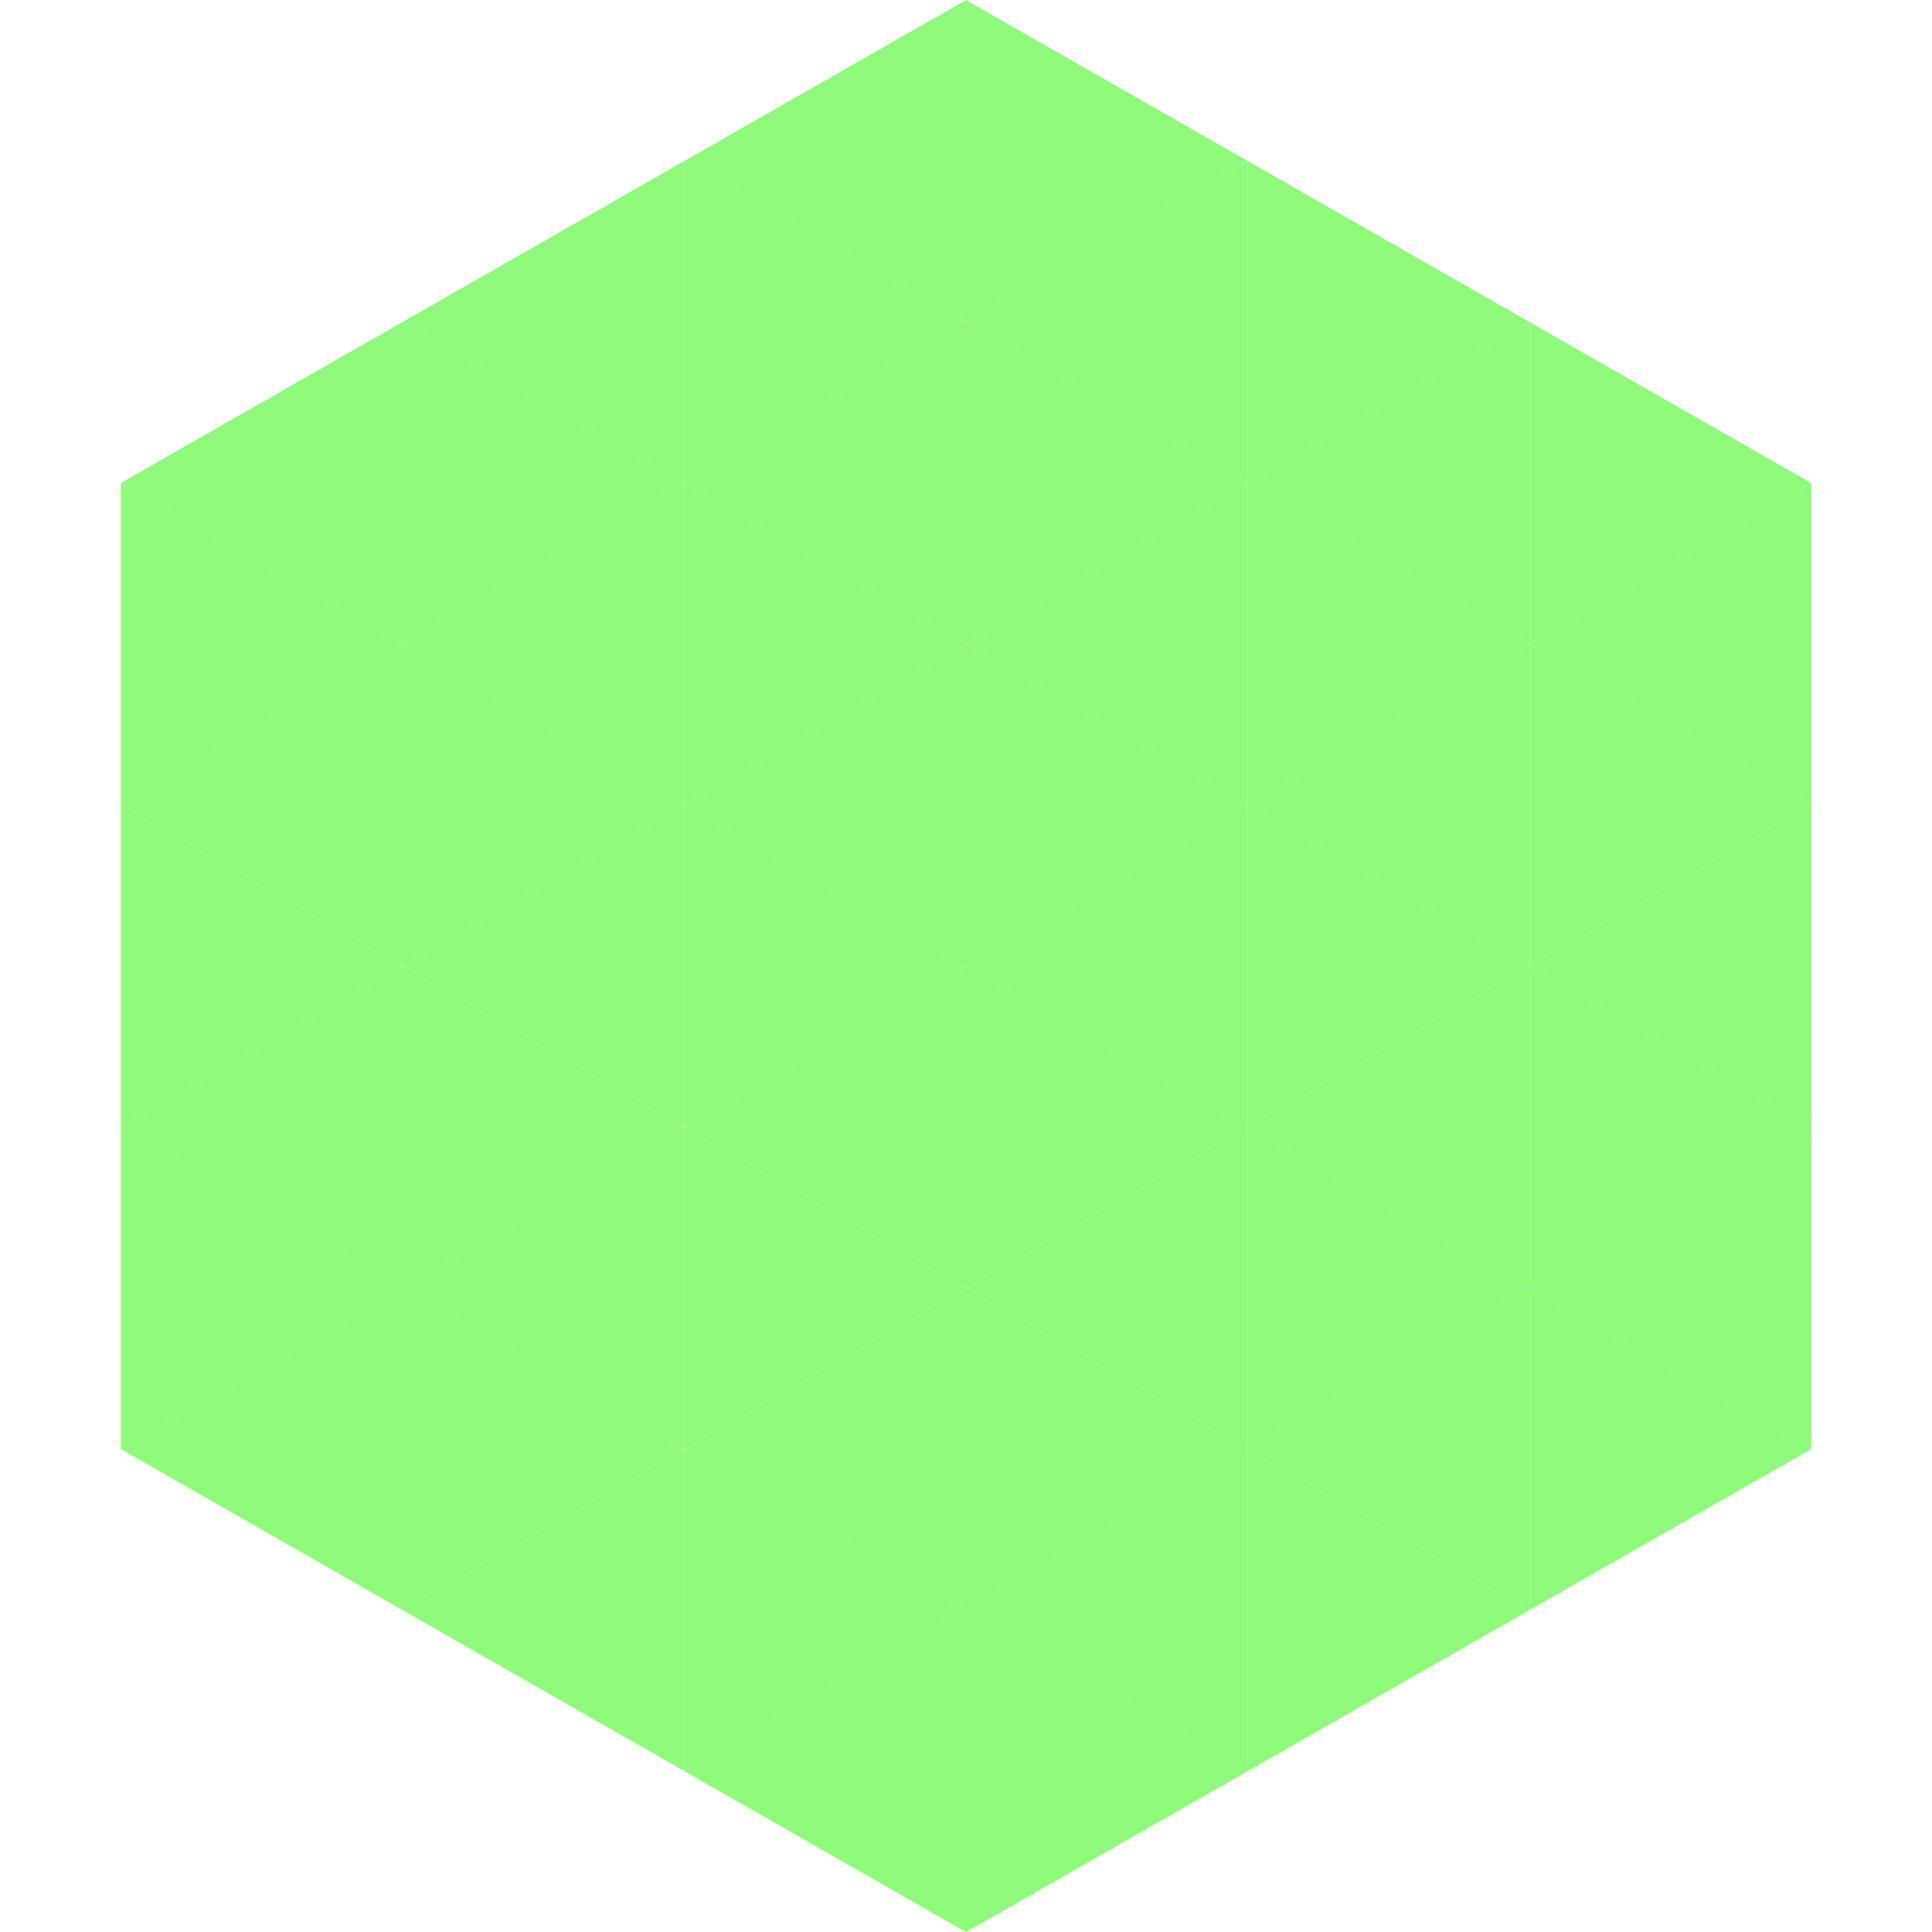 <?xml version="1.0"?>
<!-- Generated by SVGo -->
<svg width="240" height="240"
     xmlns="http://www.w3.org/2000/svg"
     xmlns:xlink="http://www.w3.org/1999/xlink">
<polygon points="50,40 15,60 50,80" style="fill:rgb(143,250,122)" />
<polygon points="190,40 225,60 190,80" style="fill:rgb(143,250,122)" />
<polygon points="15,60 50,80 15,100" style="fill:rgb(143,250,122)" />
<polygon points="225,60 190,80 225,100" style="fill:rgb(143,250,122)" />
<polygon points="50,80 15,100 50,120" style="fill:rgb(143,250,122)" />
<polygon points="190,80 225,100 190,120" style="fill:rgb(143,250,122)" />
<polygon points="15,100 50,120 15,140" style="fill:rgb(143,250,122)" />
<polygon points="225,100 190,120 225,140" style="fill:rgb(143,250,122)" />
<polygon points="50,120 15,140 50,160" style="fill:rgb(143,250,122)" />
<polygon points="190,120 225,140 190,160" style="fill:rgb(143,250,122)" />
<polygon points="15,140 50,160 15,180" style="fill:rgb(143,250,122)" />
<polygon points="225,140 190,160 225,180" style="fill:rgb(143,250,122)" />
<polygon points="50,160 15,180 50,200" style="fill:rgb(143,250,122)" />
<polygon points="190,160 225,180 190,200" style="fill:rgb(143,250,122)" />
<polygon points="15,180 50,200 15,220" style="fill:rgb(255,255,255); fill-opacity:0" />
<polygon points="225,180 190,200 225,220" style="fill:rgb(255,255,255); fill-opacity:0" />
<polygon points="50,0 85,20 50,40" style="fill:rgb(255,255,255); fill-opacity:0" />
<polygon points="190,0 155,20 190,40" style="fill:rgb(255,255,255); fill-opacity:0" />
<polygon points="85,20 50,40 85,60" style="fill:rgb(143,250,122)" />
<polygon points="155,20 190,40 155,60" style="fill:rgb(143,250,122)" />
<polygon points="50,40 85,60 50,80" style="fill:rgb(143,250,122)" />
<polygon points="190,40 155,60 190,80" style="fill:rgb(143,250,122)" />
<polygon points="85,60 50,80 85,100" style="fill:rgb(143,250,122)" />
<polygon points="155,60 190,80 155,100" style="fill:rgb(143,250,122)" />
<polygon points="50,80 85,100 50,120" style="fill:rgb(143,250,122)" />
<polygon points="190,80 155,100 190,120" style="fill:rgb(143,250,122)" />
<polygon points="85,100 50,120 85,140" style="fill:rgb(143,250,122)" />
<polygon points="155,100 190,120 155,140" style="fill:rgb(143,250,122)" />
<polygon points="50,120 85,140 50,160" style="fill:rgb(143,250,122)" />
<polygon points="190,120 155,140 190,160" style="fill:rgb(143,250,122)" />
<polygon points="85,140 50,160 85,180" style="fill:rgb(143,250,122)" />
<polygon points="155,140 190,160 155,180" style="fill:rgb(143,250,122)" />
<polygon points="50,160 85,180 50,200" style="fill:rgb(143,250,122)" />
<polygon points="190,160 155,180 190,200" style="fill:rgb(143,250,122)" />
<polygon points="85,180 50,200 85,220" style="fill:rgb(143,250,122)" />
<polygon points="155,180 190,200 155,220" style="fill:rgb(143,250,122)" />
<polygon points="120,0 85,20 120,40" style="fill:rgb(143,250,122)" />
<polygon points="120,0 155,20 120,40" style="fill:rgb(143,250,122)" />
<polygon points="85,20 120,40 85,60" style="fill:rgb(143,250,122)" />
<polygon points="155,20 120,40 155,60" style="fill:rgb(143,250,122)" />
<polygon points="120,40 85,60 120,80" style="fill:rgb(143,250,122)" />
<polygon points="120,40 155,60 120,80" style="fill:rgb(143,250,122)" />
<polygon points="85,60 120,80 85,100" style="fill:rgb(143,250,122)" />
<polygon points="155,60 120,80 155,100" style="fill:rgb(143,250,122)" />
<polygon points="120,80 85,100 120,120" style="fill:rgb(143,250,122)" />
<polygon points="120,80 155,100 120,120" style="fill:rgb(143,250,122)" />
<polygon points="85,100 120,120 85,140" style="fill:rgb(143,250,122)" />
<polygon points="155,100 120,120 155,140" style="fill:rgb(143,250,122)" />
<polygon points="120,120 85,140 120,160" style="fill:rgb(143,250,122)" />
<polygon points="120,120 155,140 120,160" style="fill:rgb(143,250,122)" />
<polygon points="85,140 120,160 85,180" style="fill:rgb(143,250,122)" />
<polygon points="155,140 120,160 155,180" style="fill:rgb(143,250,122)" />
<polygon points="120,160 85,180 120,200" style="fill:rgb(143,250,122)" />
<polygon points="120,160 155,180 120,200" style="fill:rgb(143,250,122)" />
<polygon points="85,180 120,200 85,220" style="fill:rgb(143,250,122)" />
<polygon points="155,180 120,200 155,220" style="fill:rgb(143,250,122)" />
<polygon points="120,200 85,220 120,240" style="fill:rgb(143,250,122)" />
<polygon points="120,200 155,220 120,240" style="fill:rgb(143,250,122)" />
<polygon points="85,220 120,240 85,260" style="fill:rgb(255,255,255); fill-opacity:0" />
<polygon points="155,220 120,240 155,260" style="fill:rgb(255,255,255); fill-opacity:0" />
</svg>

